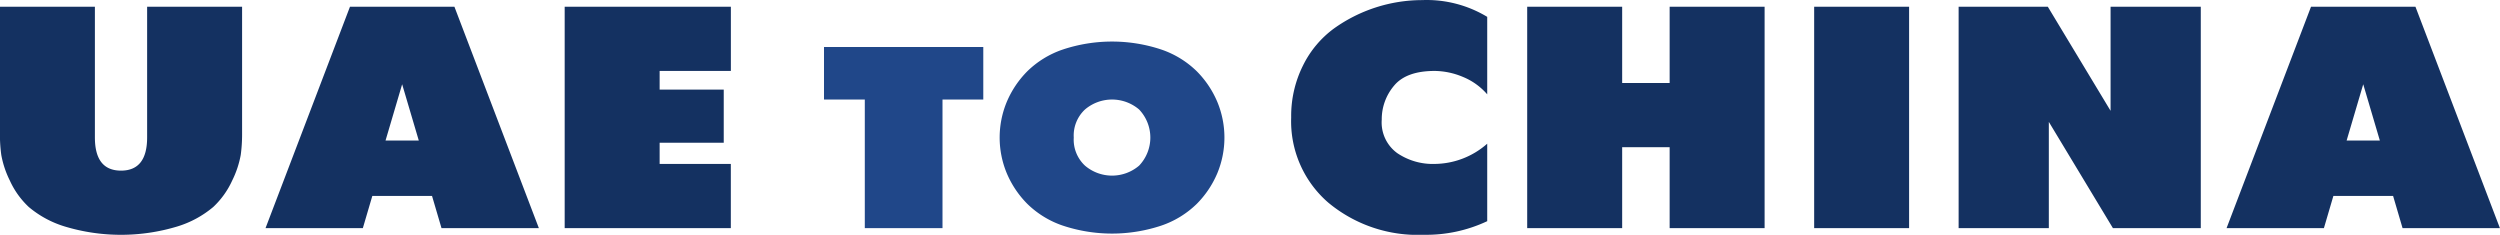 <?xml version="1.0" encoding="UTF-8"?>
<svg xmlns="http://www.w3.org/2000/svg" width="260.844" height="24.5" viewBox="0 0 260.844 24.5">
  <defs>
    <style>
      .cls-1 {
        fill: #204789;
      }

      .cls-1, .cls-2 {
        fill-rule: evenodd;
      }

      .cls-2 {
        fill: #143161;
      }
    </style>
  </defs>
  <path id="UAE_TO_CHINA_copy" data-name="UAE TO CHINA copy" class="cls-1" d="M399.713,140.866V127.447h4.256v-5.481h-16.62v5.481h4.257v13.419h8.107Zm26.535-2.538a10.1,10.1,0,0,0,2.143-3.2,9.707,9.707,0,0,0,0-7.425,10.1,10.1,0,0,0-2.143-3.2,9.792,9.792,0,0,0-3.691-2.268,16.287,16.287,0,0,0-10.308,0,9.784,9.784,0,0,0-3.691,2.268,10.1,10.1,0,0,0-2.143,3.2,9.707,9.707,0,0,0,0,7.425,10.1,10.1,0,0,0,2.143,3.2,9.784,9.784,0,0,0,3.691,2.268,16.287,16.287,0,0,0,10.308,0A9.792,9.792,0,0,0,426.248,138.328Zm-12.84-6.912a3.71,3.71,0,0,1,1.172-2.93,4.355,4.355,0,0,1,5.646,0,4.245,4.245,0,0,1,0,5.859,4.351,4.351,0,0,1-5.646,0A3.706,3.706,0,0,1,413.408,131.416Z" transform="translate(-301.375 -117.062)"></path>
  <path id="UAE_TO_CHINA_copy_2" data-name="UAE TO CHINA copy 2" class="cls-2" d="M301.367,131.1a15.65,15.65,0,0,0,.142,2.128,9.941,9.941,0,0,0,.885,2.657,8.713,8.713,0,0,0,1.981,2.772,10.628,10.628,0,0,0,3.734,2.029,20.275,20.275,0,0,0,11.784,0,10.623,10.623,0,0,0,3.733-2.029,8.731,8.731,0,0,0,1.982-2.772,10.014,10.014,0,0,0,.885-2.657,15.813,15.813,0,0,0,.141-2.128V117.766h-9.908V131.4q0,3.465-2.725,3.465t-2.725-3.465V117.766h-9.909V131.1Zm37.865,9.768,0.991-3.366h6.228l0.991,3.366H357.6l-8.811-23.1h-10.9l-8.811,23.1h10.156Zm5.839-9.141H341.6l1.734-5.874Zm32.557,9.141v-6.7H370.2v-2.211h6.688v-5.544H370.2v-1.947h7.432v-6.7h-17.34v23.1h17.34Zm73.4-6.7a6.627,6.627,0,0,1-3.857-1.122,3.95,3.95,0,0,1-1.628-3.5,5.412,5.412,0,0,1,1.274-3.531q1.273-1.551,4.246-1.551a7.76,7.76,0,0,1,2.92.61,6.693,6.693,0,0,1,2.565,1.832v-8.085a12.228,12.228,0,0,0-6.794-1.749,15.866,15.866,0,0,0-9.183,2.953,10.561,10.561,0,0,0-3.238,3.861,11.761,11.761,0,0,0-1.239,5.429,11.207,11.207,0,0,0,3.858,8.877,14.573,14.573,0,0,0,9.944,3.366,14.968,14.968,0,0,0,6.652-1.419v-8.085a8.39,8.39,0,0,1-5.52,2.112h0Zm19.6,6.7v-8.448h4.954v8.448h9.908v-23.1h-9.908v7.953h-4.954v-7.953h-9.909v23.1h9.909Zm29.938,0v-23.1H490.66v23.1h9.909Zm14.579,0V129.778l6.688,11.088H531v-23.1h-9.413v10.857l-6.547-10.857h-9.307v23.1h9.413Zm28.7,0,0.99-3.366h6.229l0.99,3.366h10.157l-8.812-23.1H542.5l-8.812,23.1h10.157Zm5.838-9.141h-3.468l1.734-5.874Z" transform="translate(-301.375 -117.062)"></path>
</svg>
